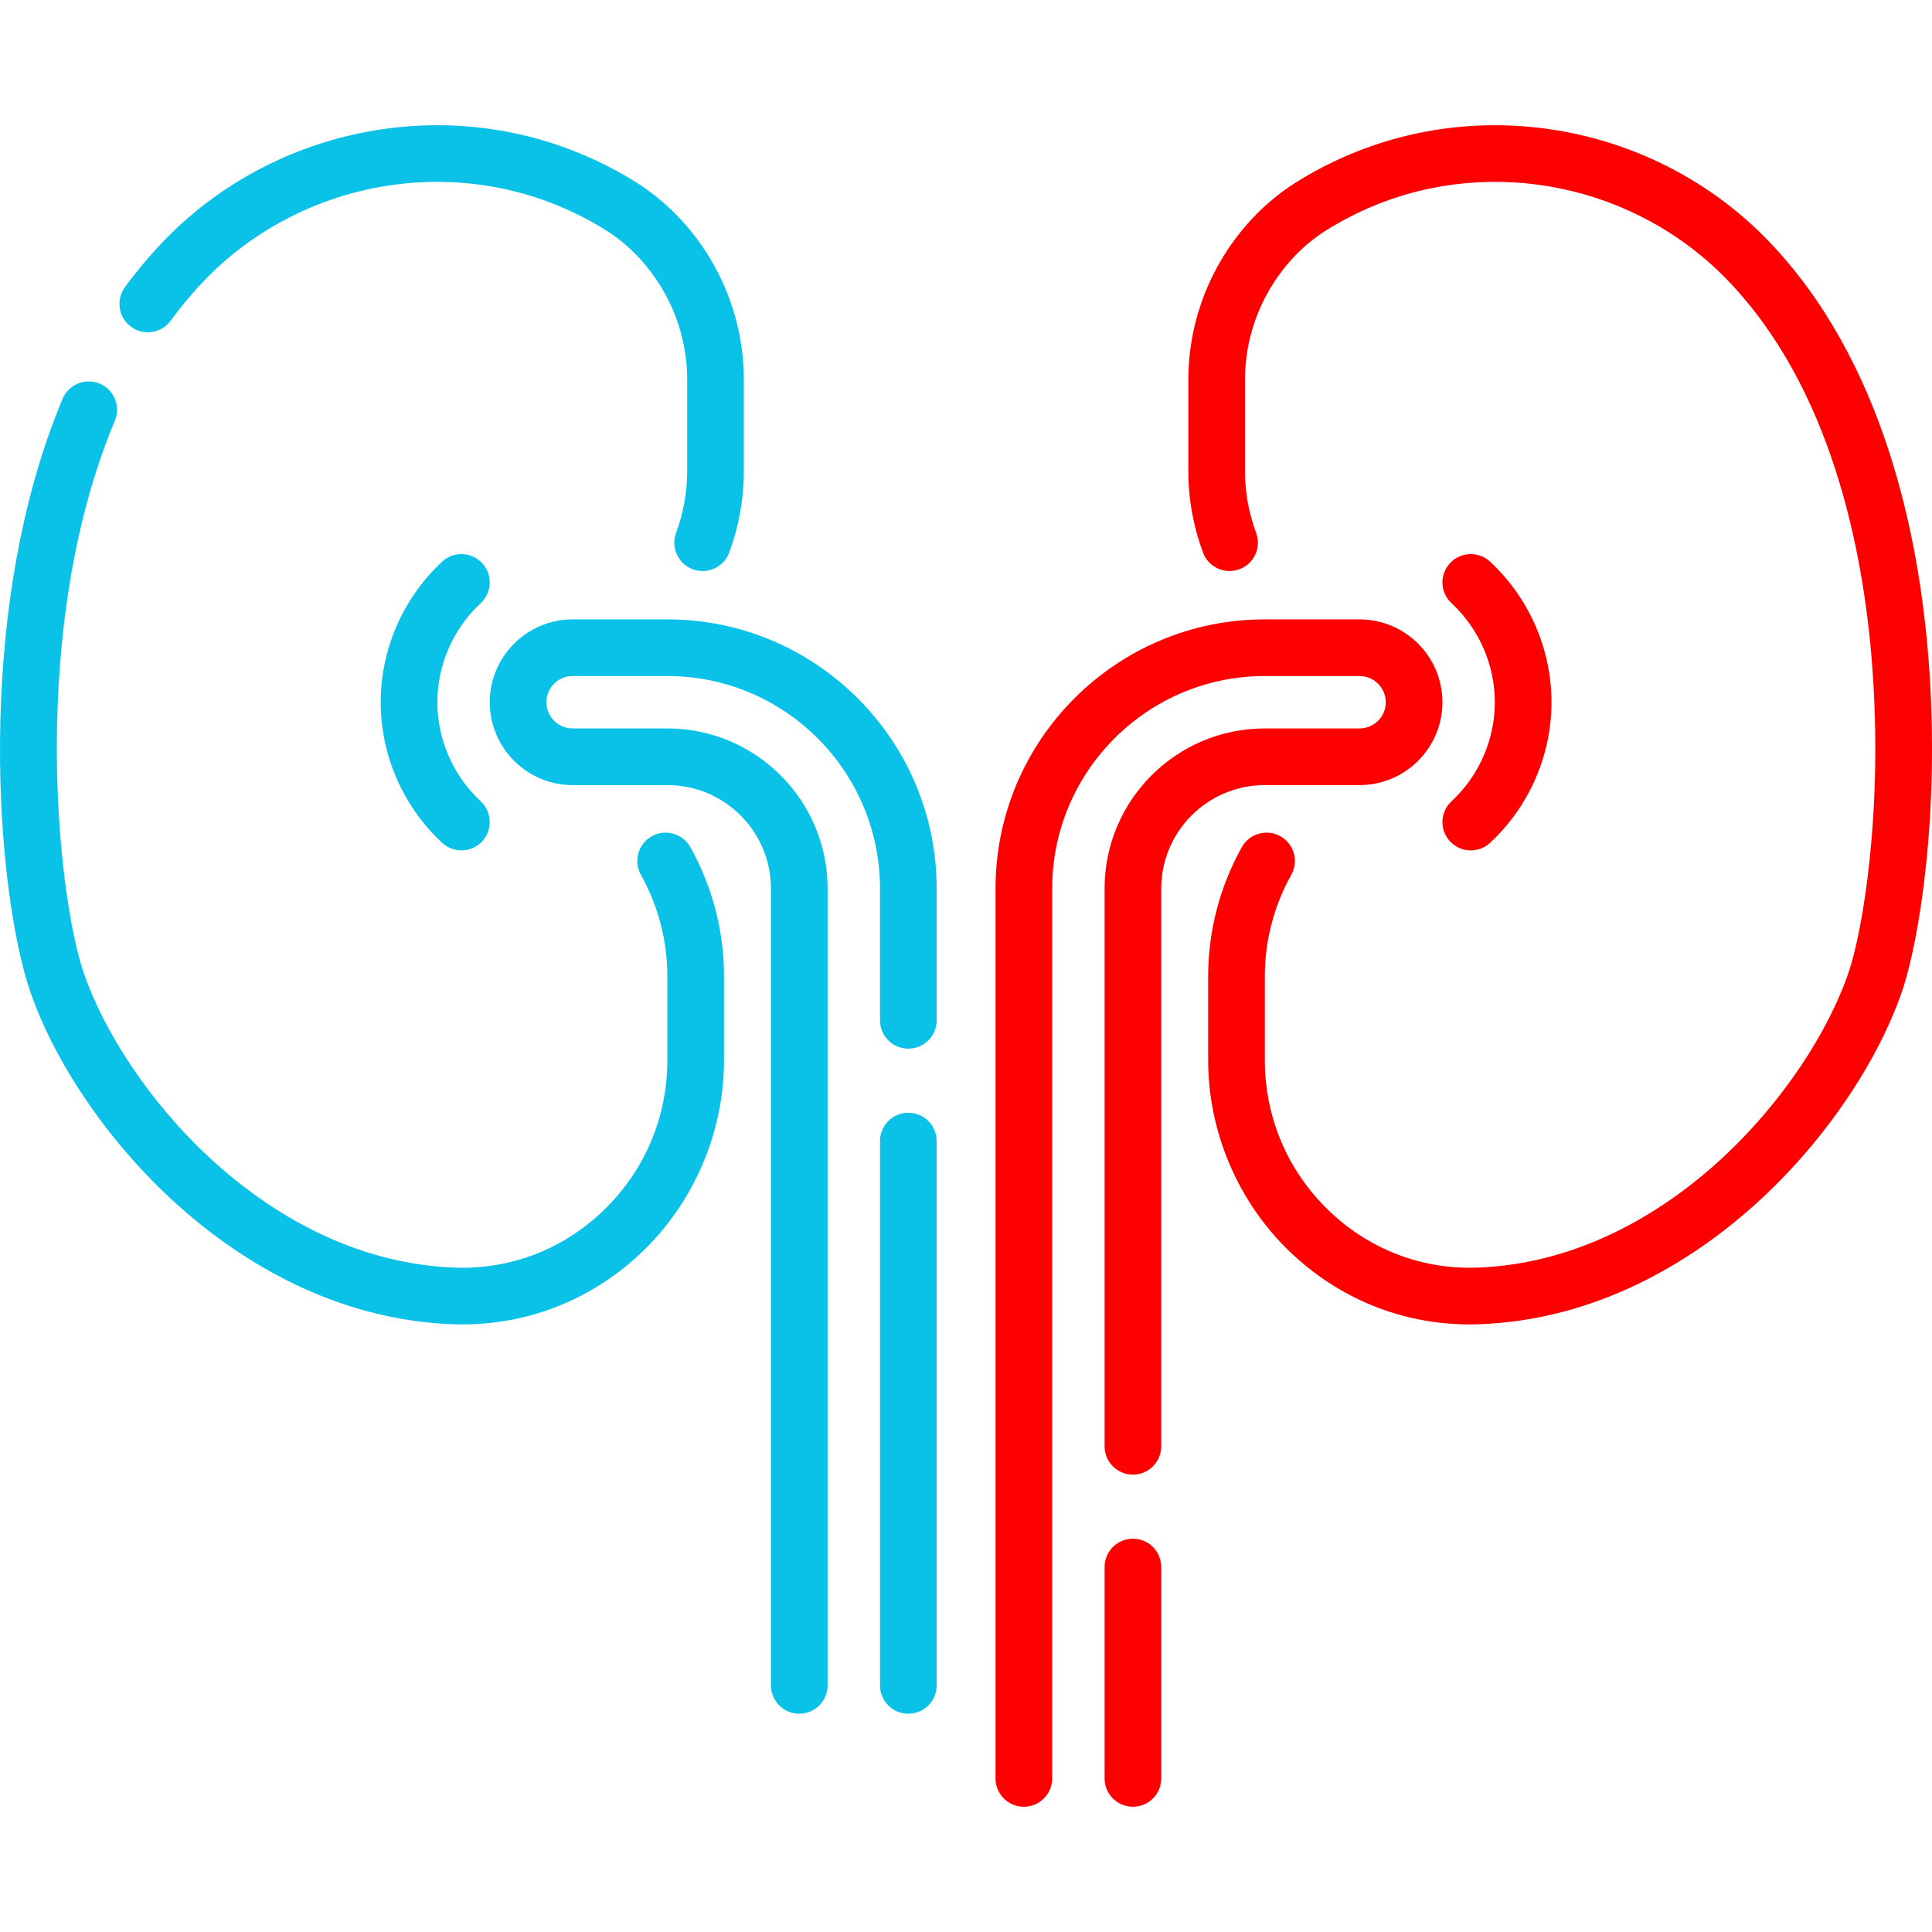 <svg width="512" height="512" viewBox="0 0 512 512" fill="none" xmlns="http://www.w3.org/2000/svg">
<path d="M34.725 86.6C38.068 89.052 42.766 88.331 45.219 84.987C48.014 81.175 51.012 77.599 54.127 74.356C78.404 49.083 116.317 41.203 148.468 54.744C152.729 56.538 156.819 58.663 160.625 61.057C166.947 65.035 172.32 70.791 176.178 77.735C180.061 84.724 182.114 92.645 182.114 100.641V124.824C182.114 130.423 181.122 135.937 179.165 141.216C177.724 145.104 179.708 149.423 183.594 150.864C184.455 151.182 185.336 151.335 186.203 151.335C189.253 151.335 192.121 149.462 193.243 146.434C195.821 139.48 197.127 132.209 197.127 124.824V100.641C197.127 90.1 194.422 79.658 189.286 70.413C184.221 61.297 177.075 53.668 168.62 48.348C164.126 45.521 159.306 43.017 154.296 40.907C116.458 24.968 71.853 34.231 43.3 63.955C39.726 67.674 36.299 71.763 33.113 76.107C30.66 79.451 31.382 84.148 34.725 86.6Z" fill="#0AC2E8"/>
<path d="M172.731 221.616C169.112 223.64 167.82 228.214 169.845 231.833C174.432 240.03 176.855 249.316 176.855 258.687V280.939C176.855 296.1 170.849 310.245 159.944 320.772C149.274 331.069 135.307 336.443 120.643 335.936C119.992 335.913 119.335 335.882 118.675 335.843C69.719 332.963 32.798 288.535 22.218 257.909C15.149 237.446 7.474 166.251 30.435 111.491C32.039 107.668 30.239 103.268 26.414 101.665C22.593 100.064 18.191 101.862 16.589 105.686C-7.461 163.044 -0.719 237.492 8.028 262.813C14.687 282.09 29.084 303.039 46.538 318.852C61.502 332.41 86.011 348.962 117.797 350.832C118.574 350.877 119.342 350.913 120.108 350.94C120.94 350.969 121.766 350.984 122.594 350.984C140.464 350.983 157.349 344.145 170.372 331.574C184.034 318.386 191.869 299.93 191.869 280.938V258.686C191.869 246.753 188.784 234.933 182.948 224.501C180.924 220.884 176.349 219.591 172.731 221.616Z" fill="#0AC2E8"/>
<path d="M240.717 294.891C236.571 294.891 233.21 298.251 233.21 302.398V446.646C233.21 450.793 236.571 454.154 240.717 454.154C244.863 454.154 248.224 450.793 248.224 446.646V302.398C248.224 298.252 244.863 294.891 240.717 294.891Z" fill="#0AC2E8"/>
<path d="M176.894 164.145H151.749C139.641 164.145 129.791 173.995 129.791 186.103C129.791 198.21 139.641 208.061 151.749 208.061H176.894C192.01 208.061 204.308 220.359 204.308 235.475V446.649C204.308 450.796 207.669 454.156 211.815 454.156C215.961 454.156 219.323 450.796 219.323 446.649V235.474C219.323 212.079 200.289 193.045 176.894 193.045H151.749C147.92 193.045 144.805 189.931 144.805 186.102C144.805 182.272 147.92 179.158 151.749 179.158H176.894C207.946 179.158 233.209 204.42 233.209 235.473V270.404C233.209 274.551 236.57 277.911 240.716 277.911C244.862 277.911 248.223 274.551 248.223 270.404V235.473C248.224 196.143 216.226 164.145 176.894 164.145Z" fill="#0AC2E8"/>
<path d="M127.388 159.849C130.426 157.028 130.601 152.278 127.78 149.239C124.96 146.2 120.21 146.024 117.17 148.847C106.824 158.455 100.891 172.034 100.891 186.102C100.891 200.169 106.824 213.748 117.17 223.357C118.616 224.7 120.448 225.363 122.277 225.363C124.292 225.363 126.301 224.557 127.78 222.965C130.602 219.927 130.427 215.178 127.388 212.356C120.09 205.578 115.905 196.009 115.905 186.102C115.905 176.194 120.091 166.627 127.388 159.849Z" fill="#0AC2E8"/>
<path d="M511.094 174.851C508.526 141.697 499.095 95.543 468.751 63.955C440.198 34.23 395.593 24.968 357.755 40.907C352.745 43.017 347.926 45.52 343.43 48.348C334.975 53.667 327.829 61.297 322.747 70.443C317.628 79.658 314.922 90.1 314.922 100.641V124.824C314.922 132.209 316.23 139.48 318.807 146.434C320.248 150.322 324.568 152.304 328.455 150.864C332.343 149.424 334.326 145.104 332.885 141.216C330.928 135.937 329.936 130.423 329.936 124.824V100.641C329.936 92.645 331.988 84.725 335.889 77.705C339.729 70.791 345.101 65.035 351.423 61.057C355.23 58.663 359.321 56.539 363.582 54.744C395.732 41.201 433.644 49.083 457.922 74.356C485.186 102.738 493.744 145.303 496.122 176.012C499.057 213.91 493.82 246.358 489.83 257.909C479.25 288.537 442.33 332.963 393.377 335.843C392.716 335.881 392.062 335.913 391.41 335.936C376.729 336.445 362.773 331.071 352.105 320.773C341.2 310.246 335.194 296.1 335.194 280.938V258.687C335.194 249.316 337.618 240.03 342.204 231.833C344.228 228.215 342.935 223.64 339.317 221.616C335.697 219.591 331.123 220.884 329.1 224.502C323.263 234.934 320.178 246.755 320.178 258.687V280.938C320.178 299.932 328.014 318.387 341.676 331.575C354.702 344.148 371.582 350.987 389.45 350.986C390.275 350.986 391.105 350.971 391.933 350.942C392.698 350.916 393.471 350.879 394.254 350.834C426.037 348.964 450.546 332.411 465.51 318.854C482.965 303.041 497.361 282.091 504.02 262.814C508.582 249.617 514.227 215.302 511.094 174.851Z" fill="#FF0000"/>
<path d="M360.301 208.059C372.409 208.059 382.259 198.208 382.259 186.101C382.259 173.993 372.409 164.143 360.301 164.143H335.156C295.825 164.143 263.826 196.141 263.826 235.472V471.301C263.826 475.448 267.187 478.808 271.333 478.808C275.479 478.808 278.841 475.448 278.841 471.301V235.473C278.841 204.421 304.104 179.158 335.156 179.158H360.301C364.13 179.158 367.245 182.272 367.245 186.102C367.245 189.931 364.13 193.045 360.301 193.045H335.156C311.76 193.045 292.727 212.079 292.727 235.474V383.286C292.727 387.433 296.088 390.793 300.234 390.793C304.38 390.793 307.741 387.433 307.741 383.286V235.474C307.741 220.358 320.039 208.06 335.156 208.06L360.301 208.059Z" fill="#FF0000"/>
<path d="M300.235 407.771C296.089 407.771 292.728 411.132 292.728 415.279V471.303C292.728 475.45 296.089 478.81 300.235 478.81C304.381 478.81 307.742 475.45 307.742 471.303V415.279C307.742 411.132 304.381 407.771 300.235 407.771Z" fill="#FF0000"/>
<path d="M384.663 212.355C381.625 215.176 381.45 219.926 384.27 222.964C385.75 224.558 387.759 225.363 389.774 225.363C391.601 225.363 393.435 224.699 394.881 223.356C405.227 213.748 411.16 200.169 411.16 186.101C411.16 172.033 405.227 158.454 394.881 148.846C391.843 146.024 387.092 146.201 384.27 149.239C381.449 152.276 381.624 157.026 384.663 159.848C391.961 166.625 396.146 176.194 396.146 186.102C396.146 196.01 391.96 205.578 384.663 212.355Z" fill="#FF0000"/>
</svg>
